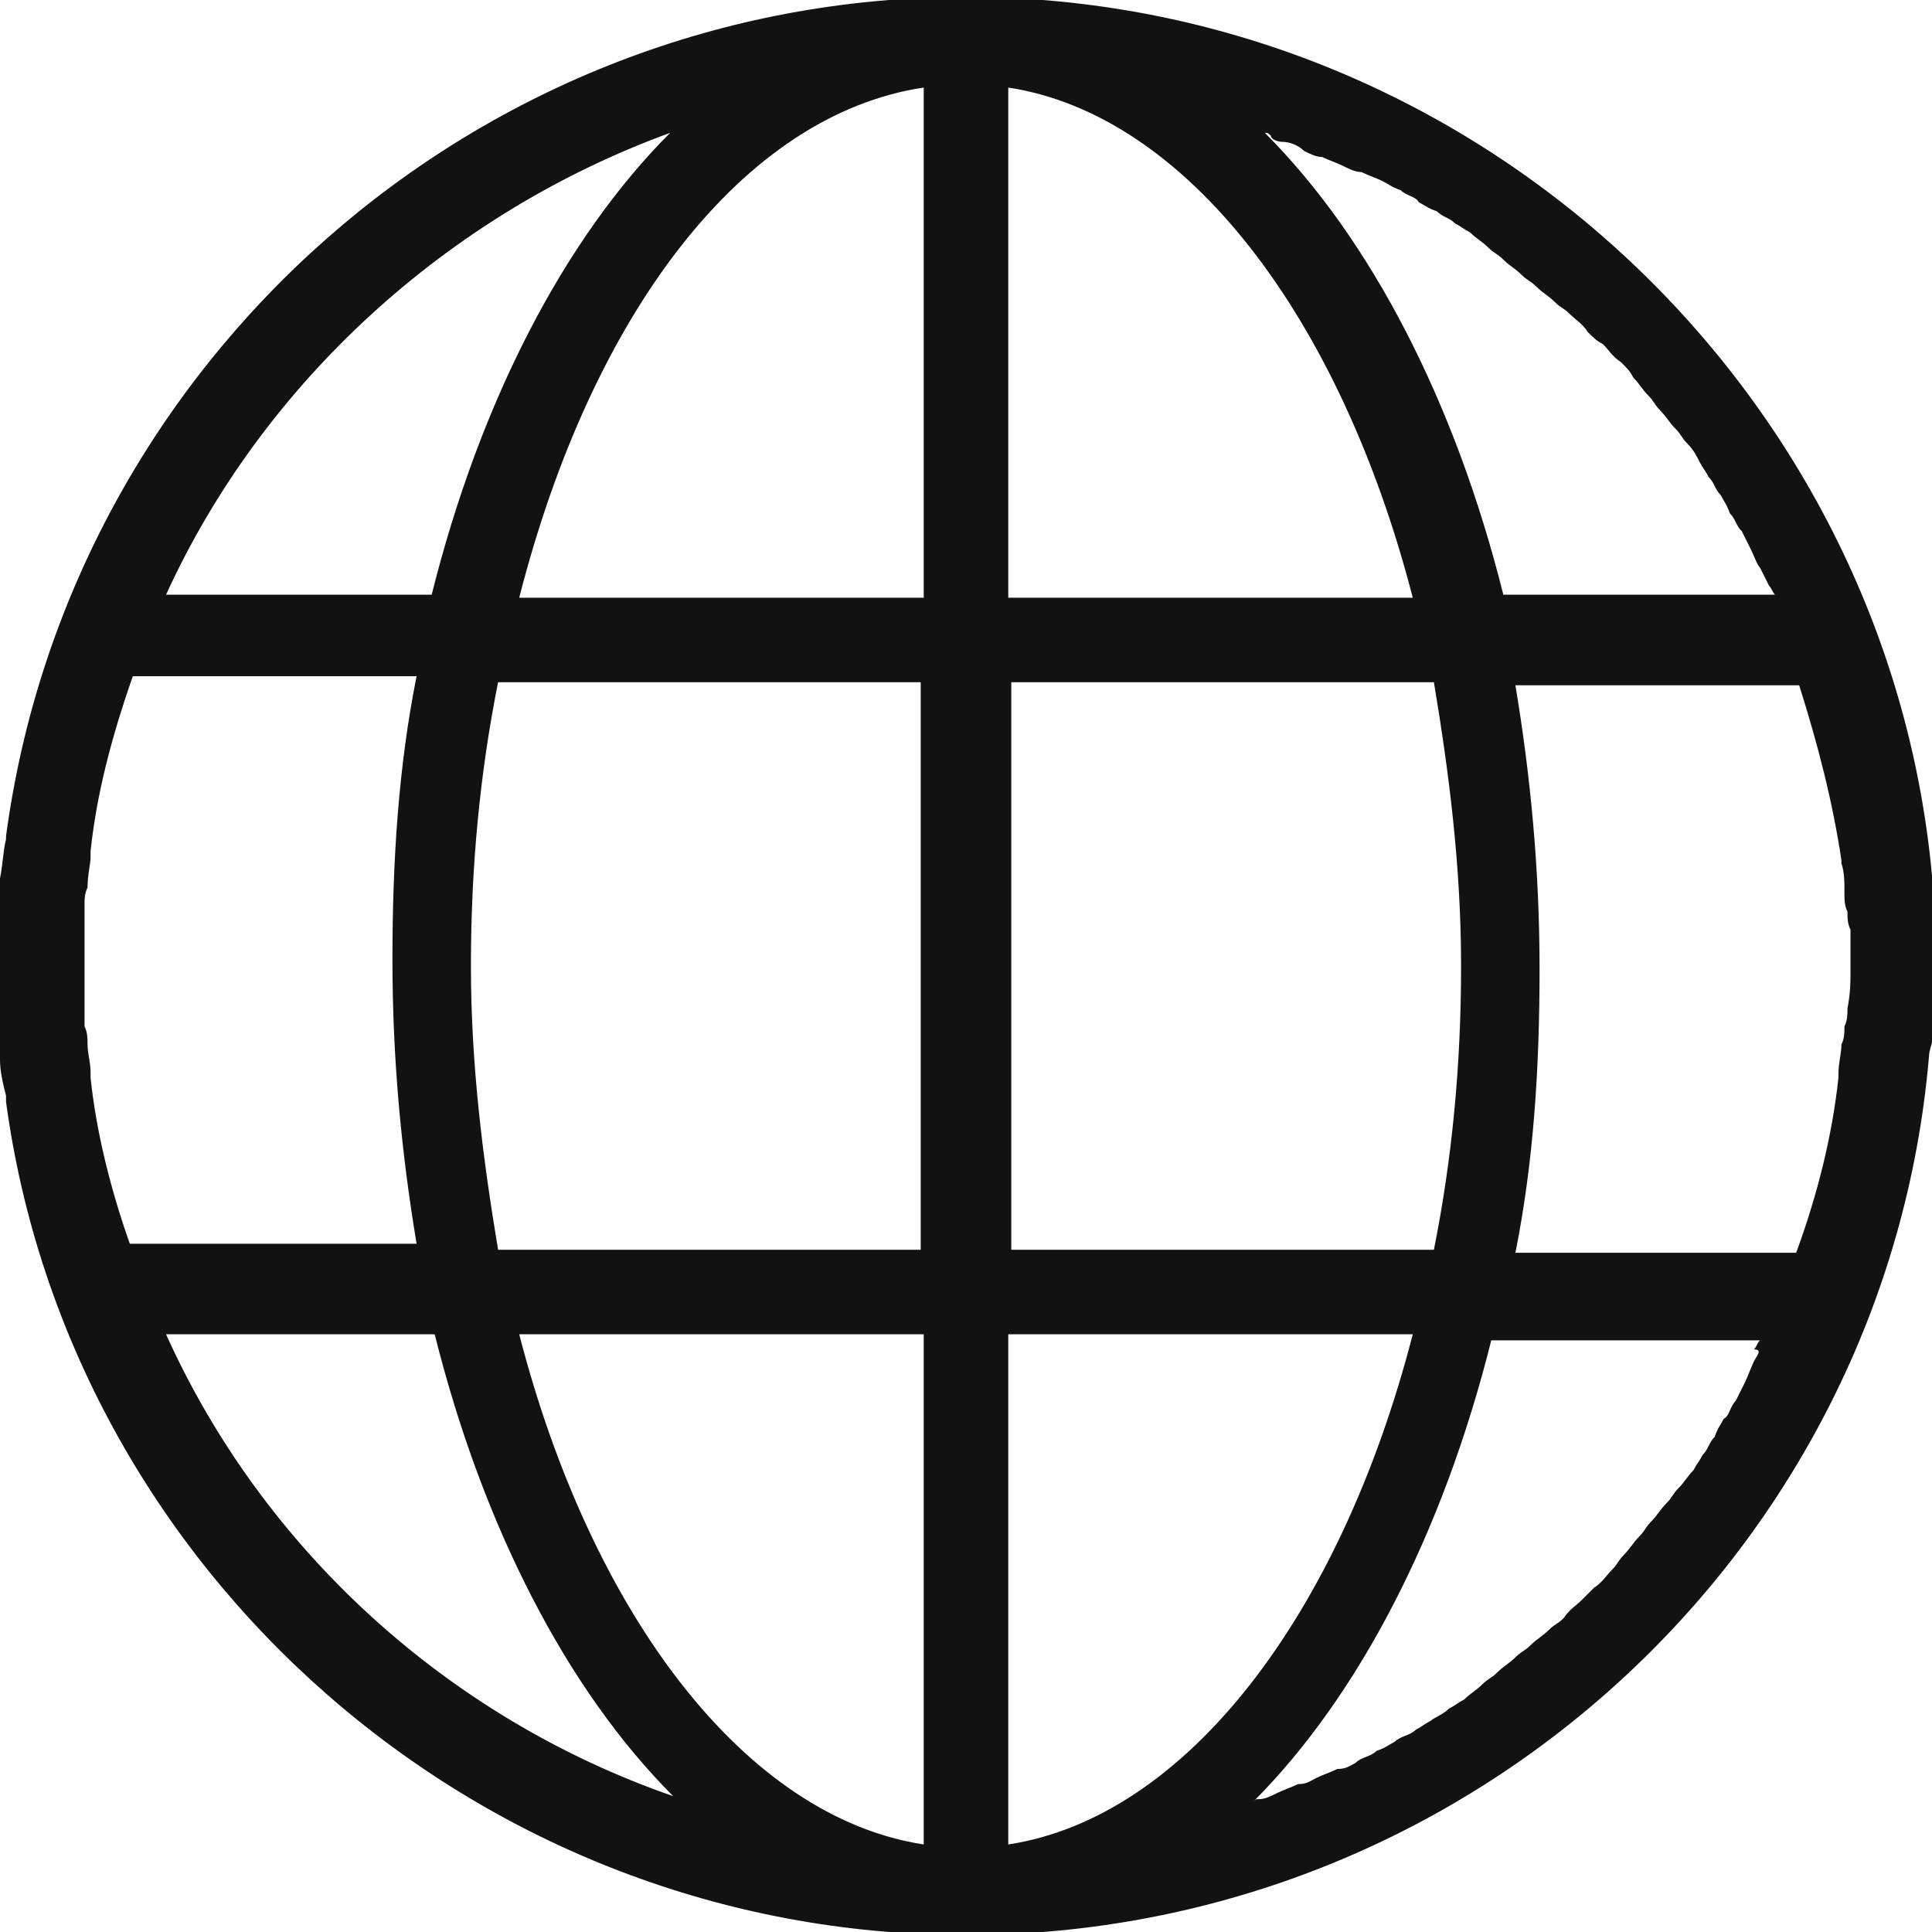 <?xml version="1.0" encoding="utf-8"?>
<!-- Generator: Adobe Illustrator 25.1.0, SVG Export Plug-In . SVG Version: 6.00 Build 0)  -->
<svg version="1.1" id="Layer_1" xmlns="http://www.w3.org/2000/svg" xmlns:xlink="http://www.w3.org/1999/xlink" x="0px" y="0px"
	 viewBox="0 0 64 64" style="enable-background:new 0 0 64 64;" xml:space="preserve">
<style type="text/css">
	.st0{fill:#121212;}
</style>
<path class="st0" d="M64,34.5c0-0.3,0.1-0.6,0.1-1c0-0.5,0-1,0-1.5c0-0.5,0-1,0-1.5c0-0.3-0.1-0.6-0.1-1c0-0.2,0-0.3,0-0.5
	C62.5,12.8,48.7-0.1,32-0.1C15.8-0.1,2.3,12,0.2,27.7v0.1c-0.1,0.4-0.1,0.8-0.2,1.3c0,0.2,0,0.4-0.1,0.6c0,0.3-0.1,0.6-0.1,0.9
	c0,0.5,0,1,0,1.5s0,1,0,1.5c0,0.3,0,0.6,0.1,0.9c0,0.2,0,0.4,0.1,0.6c0,0.4,0.1,0.8,0.2,1.2c0,0.1,0,0.1,0,0.2
	C2.3,52,15.8,64.1,32,64.1c16.7,0,30.5-12.8,31.9-29.1C63.9,34.8,64,34.6,64,34.5z M58.1,45.1c-0.1,0.2-0.2,0.5-0.3,0.7
	c-0.1,0.2-0.2,0.4-0.3,0.6c-0.2,0.2-0.2,0.5-0.4,0.6c-0.1,0.2-0.2,0.3-0.3,0.6c-0.2,0.2-0.2,0.4-0.4,0.6c-0.1,0.2-0.2,0.3-0.3,0.5
	c-0.2,0.2-0.3,0.4-0.5,0.6c-0.2,0.2-0.2,0.3-0.4,0.5c-0.2,0.2-0.3,0.4-0.5,0.6c-0.2,0.2-0.2,0.3-0.4,0.5c-0.2,0.2-0.3,0.4-0.5,0.6
	c-0.2,0.2-0.2,0.3-0.4,0.5c-0.2,0.2-0.3,0.4-0.6,0.6c-0.2,0.2-0.3,0.3-0.4,0.4c-0.2,0.2-0.4,0.3-0.6,0.6c-0.2,0.2-0.3,0.2-0.5,0.4
	c-0.2,0.2-0.4,0.3-0.6,0.5c-0.2,0.2-0.3,0.2-0.5,0.4c-0.2,0.2-0.4,0.3-0.6,0.5c-0.2,0.2-0.3,0.2-0.5,0.4c-0.2,0.2-0.4,0.3-0.6,0.5
	c-0.2,0.1-0.3,0.2-0.5,0.3c-0.2,0.2-0.5,0.3-0.6,0.4c-0.2,0.1-0.3,0.2-0.5,0.3c-0.2,0.2-0.5,0.2-0.7,0.4c-0.2,0.1-0.3,0.2-0.6,0.3
	c-0.2,0.2-0.5,0.2-0.7,0.4c-0.2,0.1-0.3,0.2-0.6,0.2c-0.2,0.1-0.5,0.2-0.7,0.3c-0.2,0.1-0.3,0.2-0.6,0.2c-0.2,0.1-0.5,0.2-0.7,0.3
	c-0.2,0.1-0.4,0.2-0.6,0.2c-0.1,0-0.1,0-0.2,0.1c3.5-3.5,6.3-8.9,7.9-15.3h8.9c-0.1,0.1-0.1,0.2-0.2,0.3
	C58.4,44.7,58.2,44.9,58.1,45.1z M3,35.7c0-0.1,0-0.2,0-0.2c0-0.3-0.1-0.6-0.1-0.9c0-0.2,0-0.4-0.1-0.6c0-0.2,0-0.4,0-0.6
	c0-0.5,0-0.9,0-1.4c0-0.5,0-0.9,0-1.4c0-0.2,0-0.4,0-0.6c0-0.2,0-0.4,0.1-0.6C2.9,29,3,28.6,3,28.4c0-0.1,0-0.1,0-0.2
	c0.2-1.9,0.7-3.8,1.4-5.8h9.4c-0.6,3-0.8,6.1-0.8,9.4c0,3.3,0.3,6.4,0.8,9.4H4.3C3.7,39.5,3.2,37.6,3,35.7z M15.6,32
	c0-3.3,0.3-6.4,0.9-9.4h14v18.8h-14C16,38.4,15.6,35.3,15.6,32z M42.5,4.7C42.7,4.7,43,4.8,43.2,5c0.2,0.1,0.4,0.2,0.6,0.2
	c0.2,0.1,0.5,0.2,0.7,0.3c0.2,0.1,0.4,0.2,0.6,0.2c0.2,0.1,0.5,0.2,0.7,0.3c0.2,0.1,0.3,0.2,0.6,0.3c0.2,0.2,0.5,0.2,0.6,0.4
	c0.2,0.1,0.3,0.2,0.6,0.3c0.2,0.2,0.4,0.2,0.6,0.4c0.2,0.1,0.3,0.2,0.5,0.3c0.2,0.2,0.4,0.3,0.6,0.5c0.2,0.2,0.3,0.2,0.5,0.4
	c0.2,0.2,0.4,0.3,0.6,0.5c0.2,0.2,0.3,0.2,0.5,0.4c0.2,0.2,0.4,0.3,0.6,0.5c0.2,0.2,0.3,0.2,0.5,0.4c0.2,0.2,0.4,0.3,0.6,0.6
	c0.2,0.2,0.3,0.3,0.5,0.4c0.2,0.2,0.3,0.4,0.6,0.6c0.2,0.2,0.3,0.3,0.4,0.5c0.2,0.2,0.3,0.4,0.5,0.6c0.2,0.2,0.2,0.3,0.4,0.5
	s0.3,0.4,0.5,0.6s0.2,0.3,0.4,0.5c0.2,0.2,0.3,0.4,0.4,0.6c0.1,0.2,0.2,0.3,0.3,0.5c0.2,0.2,0.2,0.4,0.4,0.6
	c0.1,0.2,0.2,0.3,0.3,0.6c0.2,0.2,0.2,0.4,0.4,0.6c0.1,0.2,0.2,0.4,0.3,0.6c0.1,0.2,0.2,0.5,0.3,0.6c0.1,0.2,0.2,0.4,0.3,0.6
	c0.1,0.1,0.1,0.2,0.2,0.3h-9c-1.6-6.4-4.4-11.8-7.9-15.3c0.1,0,0.1,0,0.2,0.1C42.1,4.6,42.3,4.7,42.5,4.7z M48.4,32
	c0,3.3-0.3,6.4-0.9,9.4h-14V22.6h14C48,25.6,48.4,28.7,48.4,32z M46.8,44.2c-2.4,9.3-7.5,16-13.4,16.9V44.2H46.8z M33.4,19.8V2.9
	c5.9,0.9,11,7.6,13.4,16.9H33.4z M30.6,2.9v16.9H17.2C19.6,10.4,24.6,3.8,30.6,2.9z M30.6,44.2v16.9c-5.9-0.9-11-7.6-13.4-16.9H30.6
	z M61.2,33.4c0,0.2,0,0.4-0.1,0.6c0,0.2,0,0.4-0.1,0.6c0,0.3-0.1,0.6-0.1,1v0.1c-0.2,1.9-0.7,3.9-1.4,5.8h-9.3
	c0.6-3,0.8-6.1,0.8-9.4s-0.3-6.4-0.8-9.4h9.4c0.6,1.9,1.1,3.8,1.4,5.8c0,0,0,0,0,0.1c0.1,0.3,0.1,0.6,0.1,1c0,0.2,0,0.4,0.1,0.6
	c0,0.2,0,0.4,0.1,0.6c0,0.5,0,0.9,0,1.4C61.3,32.5,61.3,32.9,61.2,33.4z M22.2,4.4c-3.5,3.5-6.3,8.9-7.9,15.3H5.5
	C8.7,12.7,14.8,7.1,22.2,4.4z M5.5,44.2h8.9c1.6,6.4,4.4,11.8,7.9,15.3C14.8,56.9,8.7,51.3,5.5,44.2z"/>
</svg>
